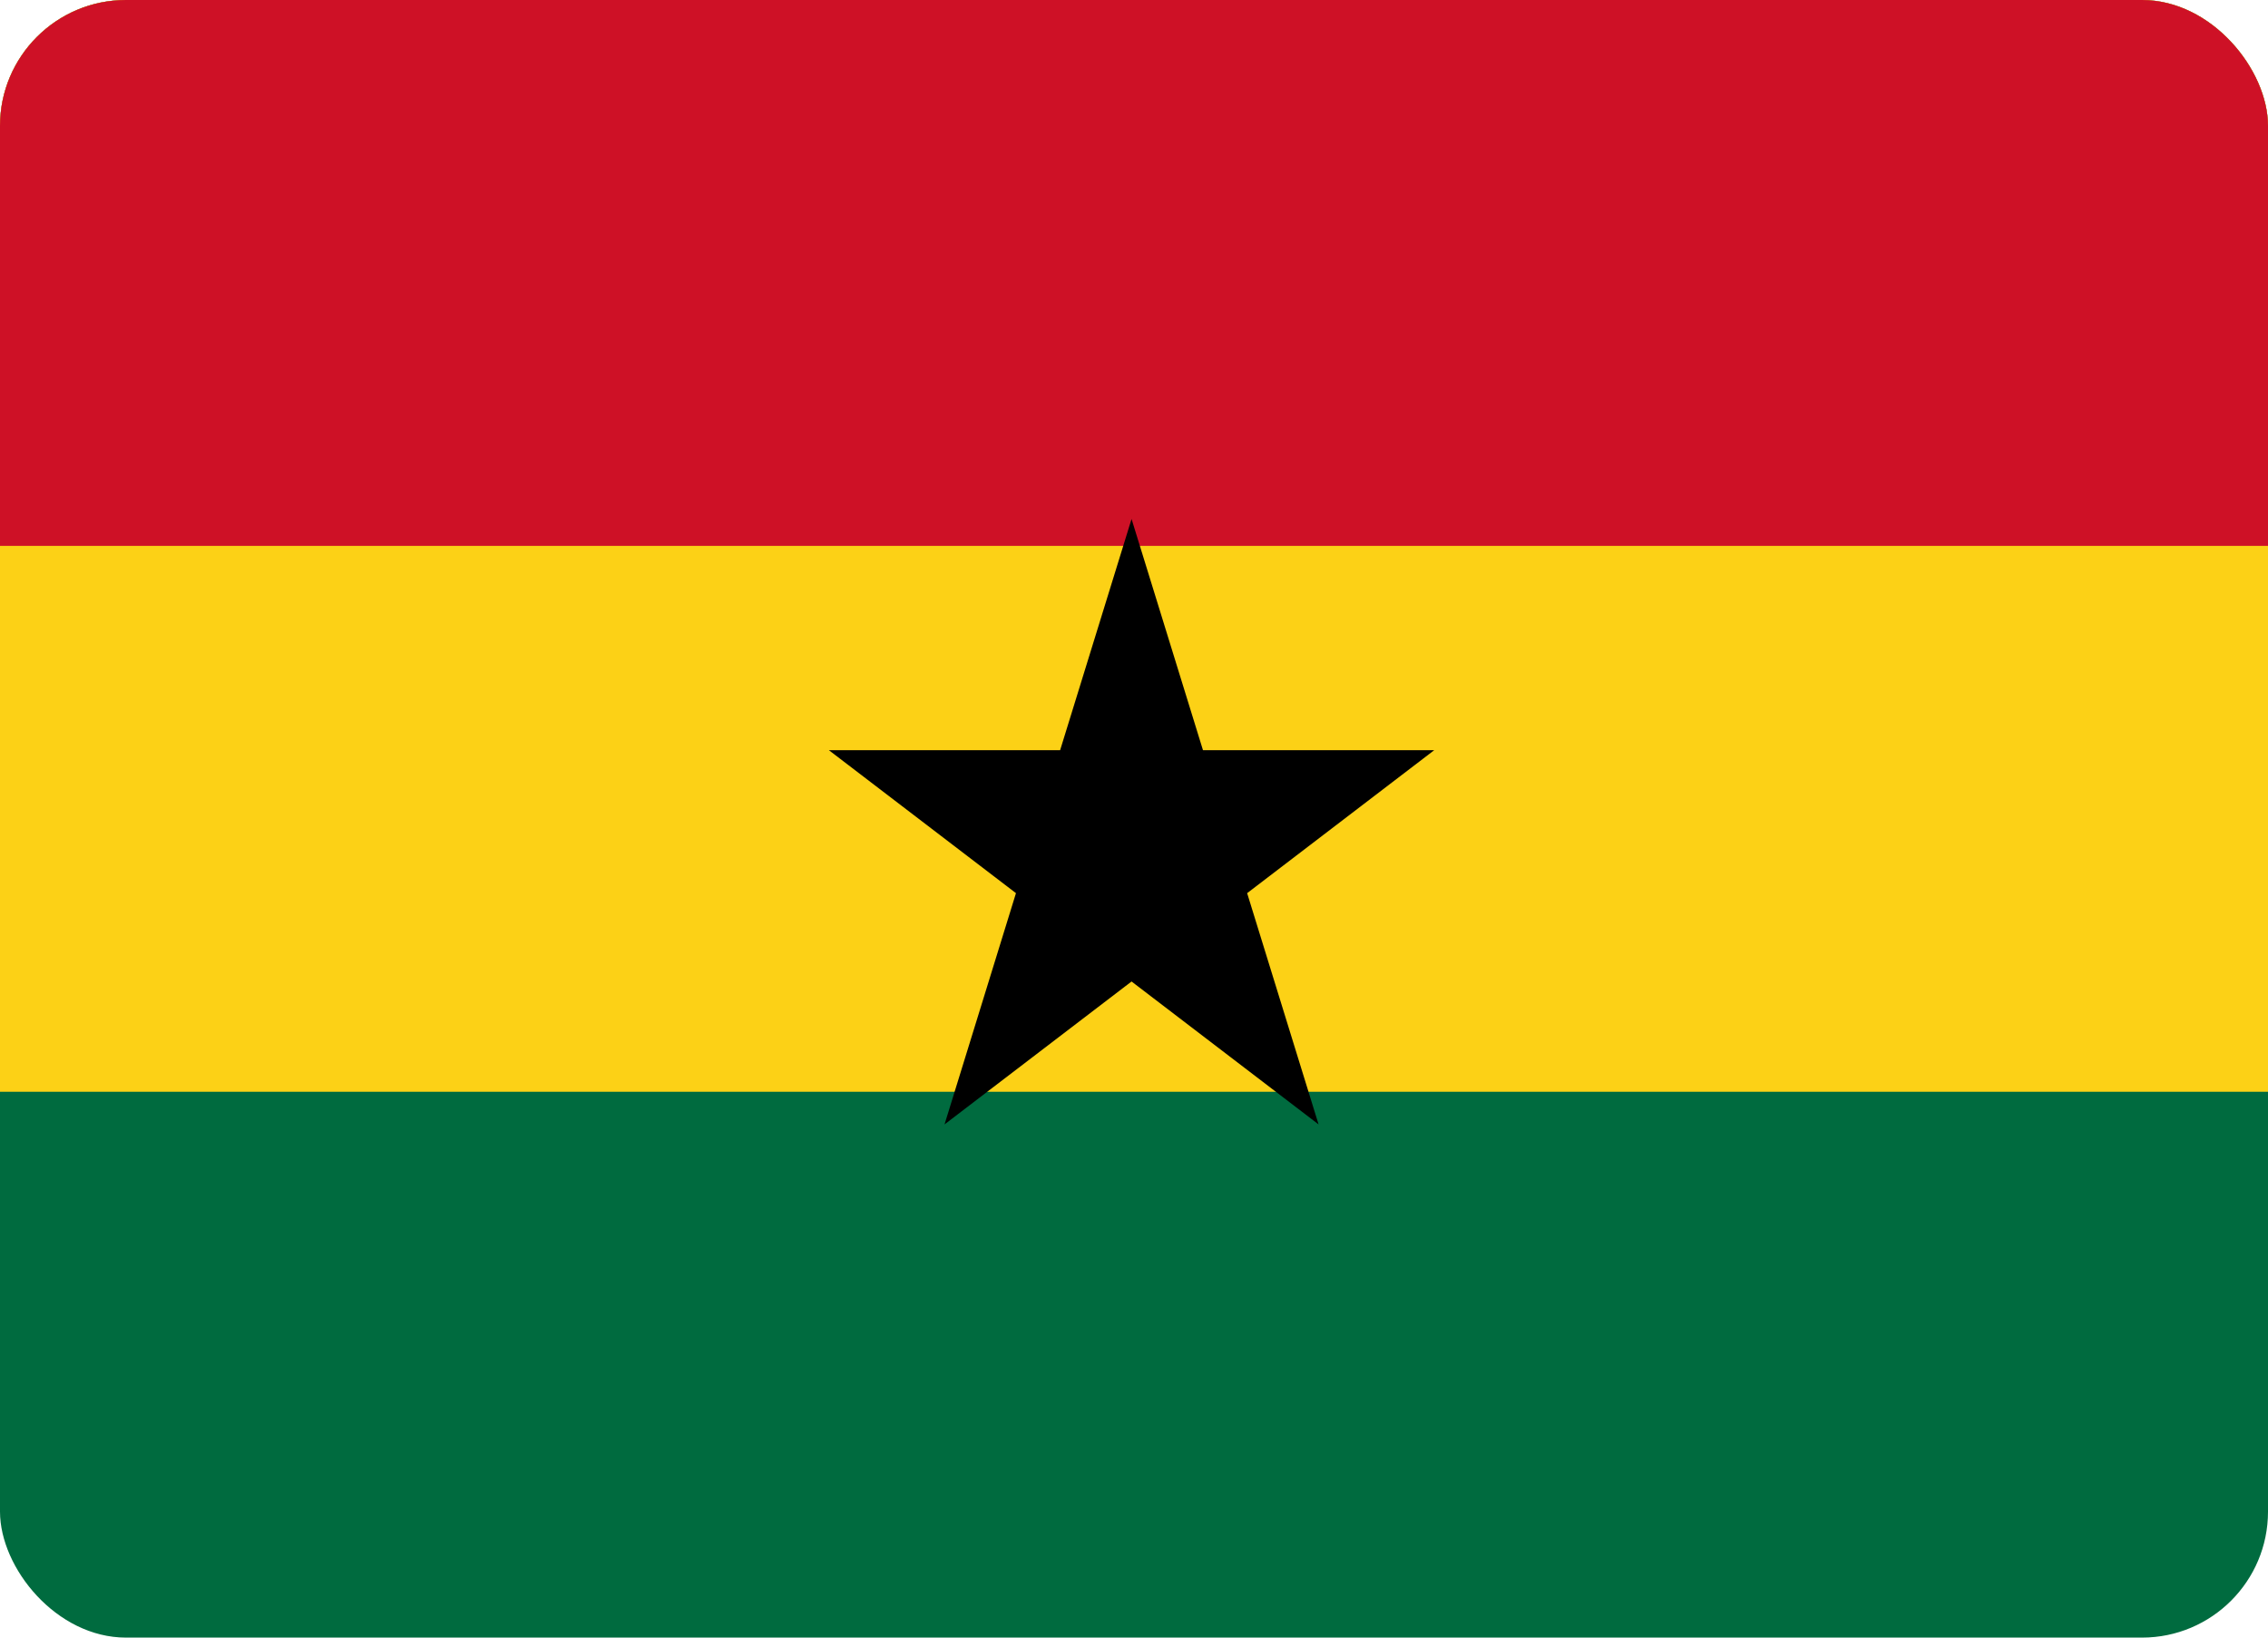 <svg width="270" height="195" viewBox="0 0 270 195" fill="none" xmlns="http://www.w3.org/2000/svg">
<g clip-path="url(#clip0_185_5347)">
<path d="M0 0H270V195H0V0Z" fill="#006B3F"/>
<path d="M0 0H270V130H0V0Z" fill="#FCD116"/>
<path d="M0 0H270V65H0V0Z" fill="#CE1126"/>
<path d="M134.709 61.796L156.973 133.891L98.68 89.333H170.737L112.444 133.891L134.709 61.796Z" fill="black"/>
</g>
<defs>
<clipPath id="clip0_185_5347">
<rect width="270" height="195" rx="15" fill="white"/>
</clipPath>
</defs>
</svg>
